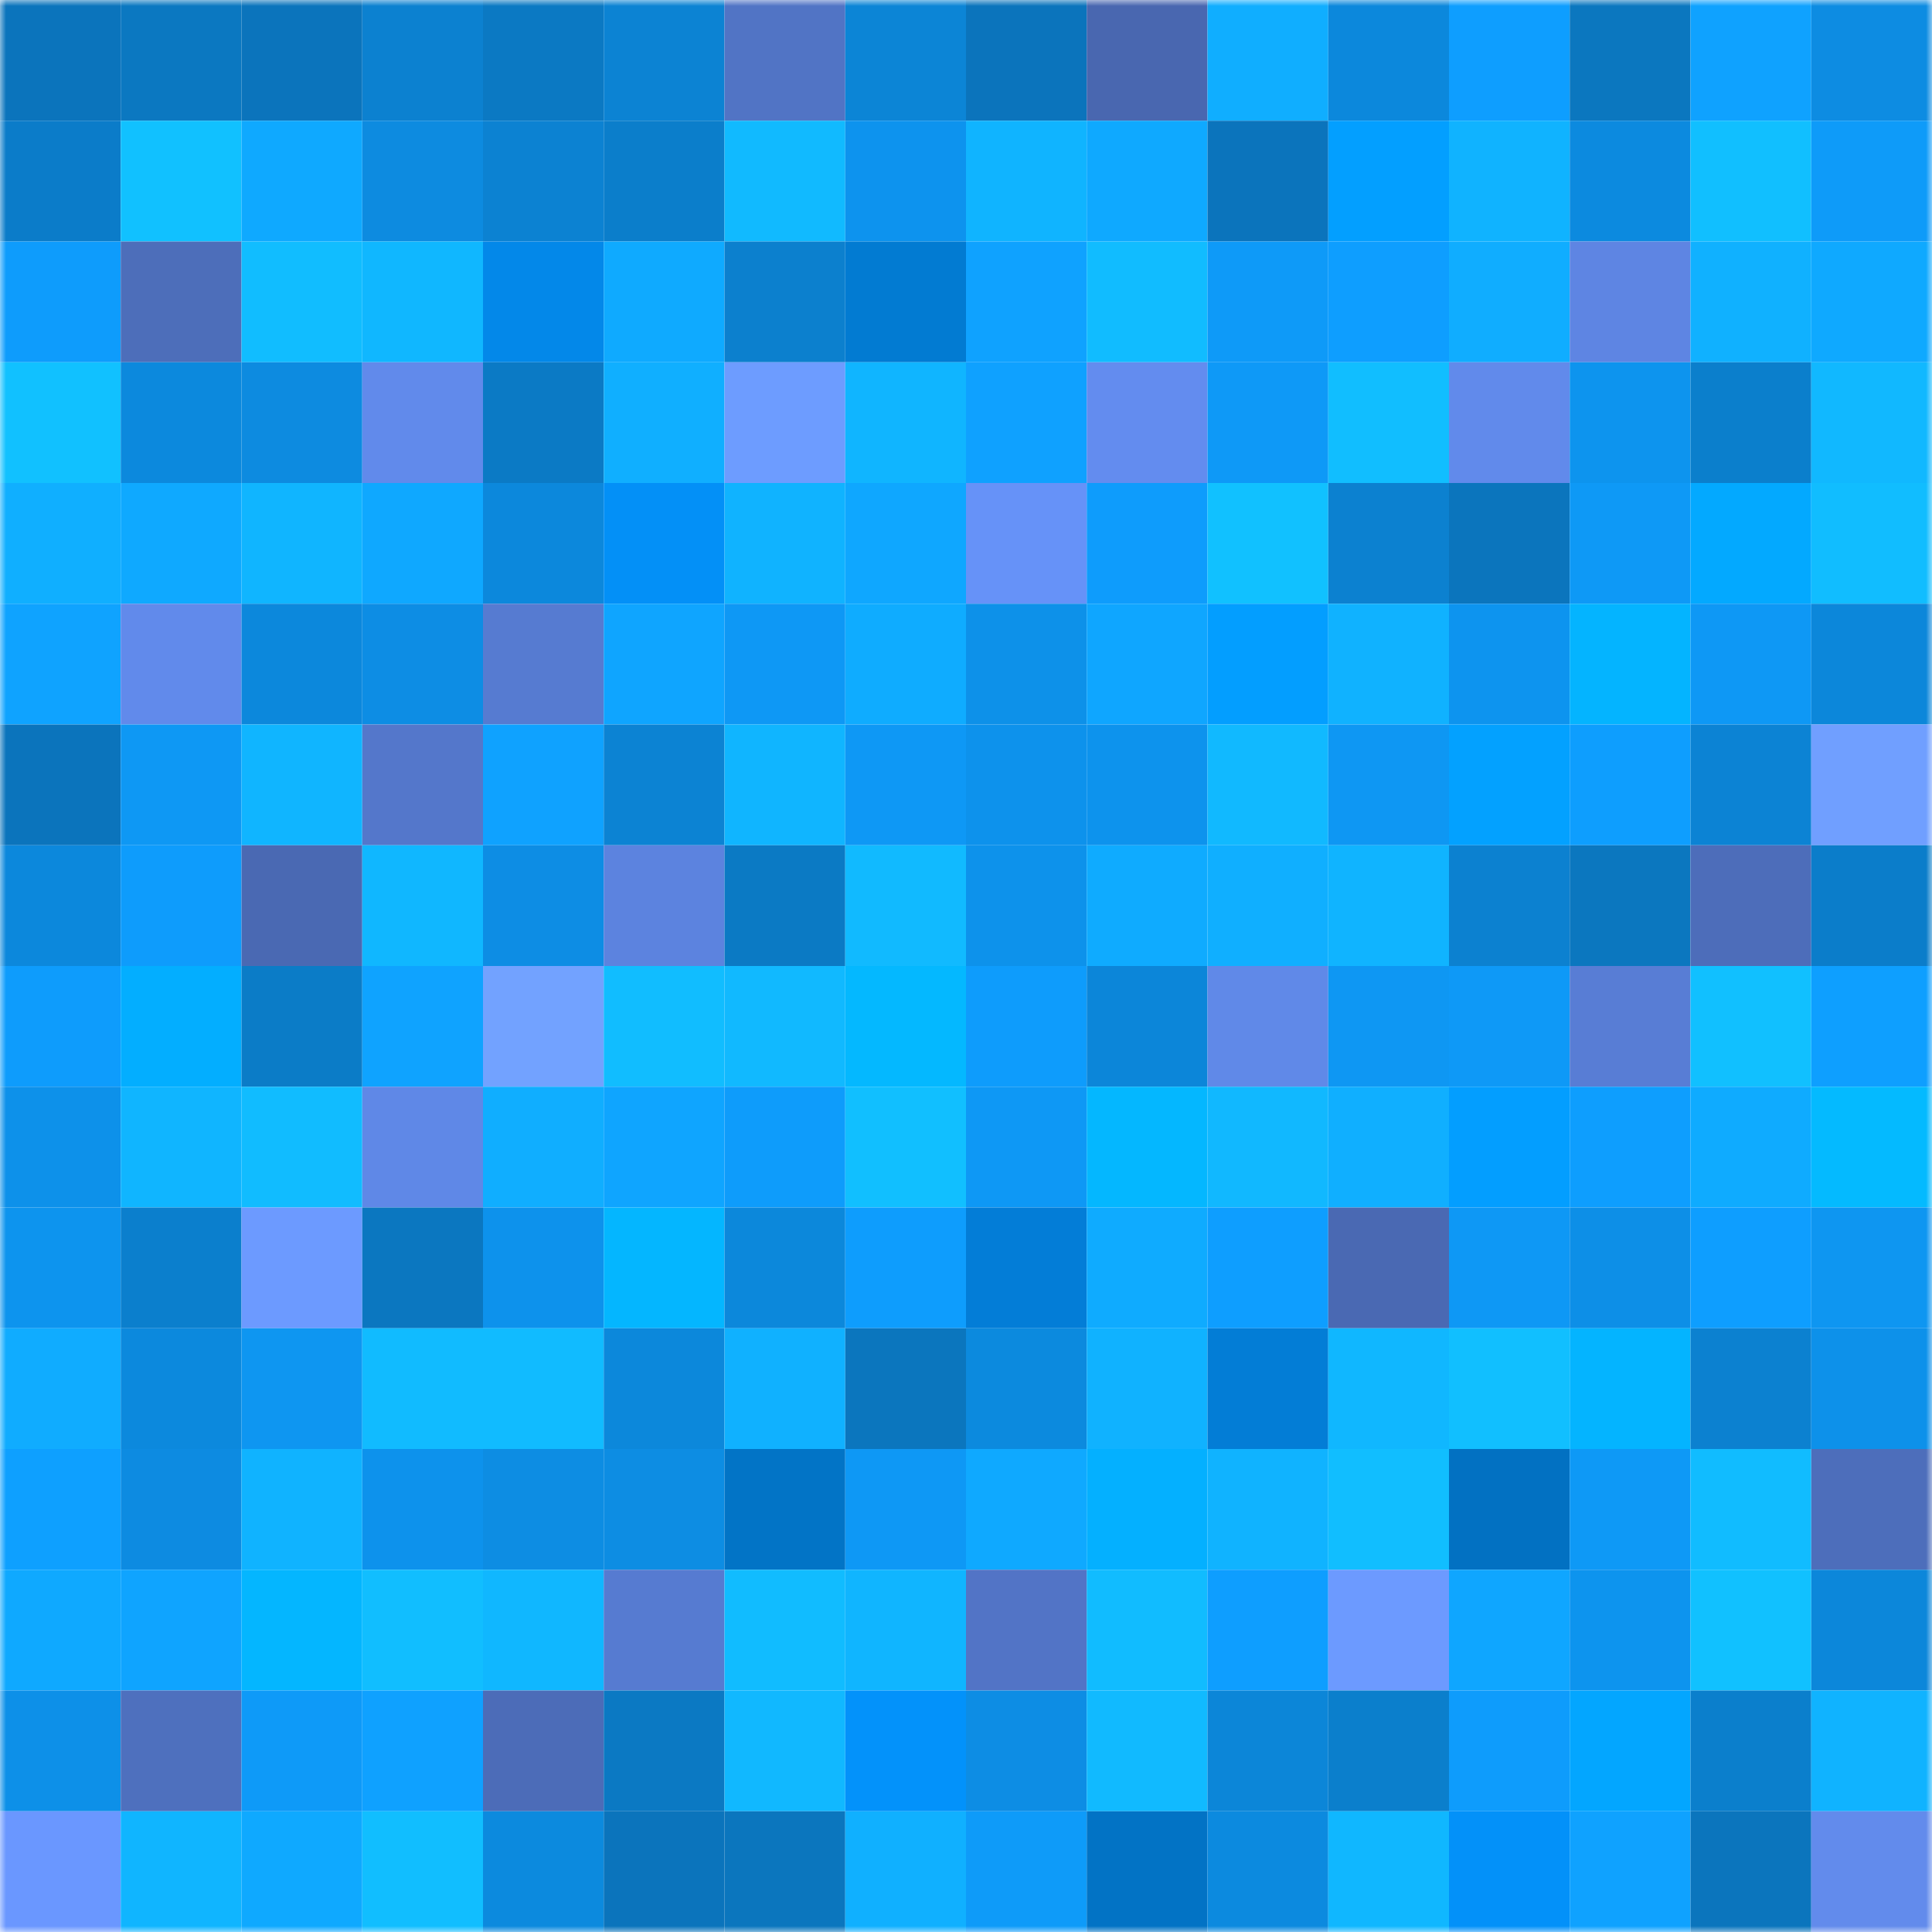<svg viewBox="0 0 160 160" fill="none" role="img" xmlns="http://www.w3.org/2000/svg" width="240" height="240" name="ens%2Cerenj.eth"><mask id="513976131" mask-type="alpha" maskUnits="userSpaceOnUse" x="0" y="0" width="160" height="160"><rect width="160" height="160" fill="#FFFFFF"></rect></mask><g mask="url(#513976131)"><rect x="0" y="0" width="10" height="10" fill="#0b74bc"></rect><rect x="10" y="0" width="10" height="10" fill="#0b78c1"></rect><rect x="20" y="0" width="10" height="10" fill="#0b74bc"></rect><rect x="30" y="0" width="10" height="10" fill="#0c81d0"></rect><rect x="40" y="0" width="10" height="10" fill="#0b79c3"></rect><rect x="50" y="0" width="10" height="10" fill="#0c83d3"></rect><rect x="60" y="0" width="10" height="10" fill="#5174c5"></rect><rect x="70" y="0" width="10" height="10" fill="#0c85d6"></rect><rect x="80" y="0" width="10" height="10" fill="#0b74bc"></rect><rect x="90" y="0" width="10" height="10" fill="#4967b0"></rect><rect x="100" y="0" width="10" height="10" fill="#10aeff"></rect><rect x="110" y="0" width="10" height="10" fill="#0c88dc"></rect><rect x="120" y="0" width="10" height="10" fill="#0e9eff"></rect><rect x="130" y="0" width="10" height="10" fill="#0b77bf"></rect><rect x="140" y="0" width="10" height="10" fill="#0fa2ff"></rect><rect x="150" y="0" width="10" height="10" fill="#0d8ce2"></rect><rect x="0" y="10" width="10" height="10" fill="#0b7cc9"></rect><rect x="10" y="10" width="10" height="10" fill="#11c1ff"></rect><rect x="20" y="10" width="10" height="10" fill="#0fa9ff"></rect><rect x="30" y="10" width="10" height="10" fill="#0d8be0"></rect><rect x="40" y="10" width="10" height="10" fill="#0c82d2"></rect><rect x="50" y="10" width="10" height="10" fill="#0b7ecb"></rect><rect x="60" y="10" width="10" height="10" fill="#11baff"></rect><rect x="70" y="10" width="10" height="10" fill="#0d93ee"></rect><rect x="80" y="10" width="10" height="10" fill="#10b4ff"></rect><rect x="90" y="10" width="10" height="10" fill="#0fa9ff"></rect><rect x="100" y="10" width="10" height="10" fill="#0b74bc"></rect><rect x="110" y="10" width="10" height="10" fill="#039fff"></rect><rect x="120" y="10" width="10" height="10" fill="#10b3ff"></rect><rect x="130" y="10" width="10" height="10" fill="#0c8adf"></rect><rect x="140" y="10" width="10" height="10" fill="#11bfff"></rect><rect x="150" y="10" width="10" height="10" fill="#0e9bf9"></rect><rect x="0" y="20" width="10" height="10" fill="#0e9cfc"></rect><rect x="10" y="20" width="10" height="10" fill="#4d6eba"></rect><rect x="20" y="20" width="10" height="10" fill="#11bdff"></rect><rect x="30" y="20" width="10" height="10" fill="#10b7ff"></rect><rect x="40" y="20" width="10" height="10" fill="#0388e9"></rect><rect x="50" y="20" width="10" height="10" fill="#0faaff"></rect><rect x="60" y="20" width="10" height="10" fill="#0c80ce"></rect><rect x="70" y="20" width="10" height="10" fill="#027bd2"></rect><rect x="80" y="20" width="10" height="10" fill="#0fa2ff"></rect><rect x="90" y="20" width="10" height="10" fill="#11bcff"></rect><rect x="100" y="20" width="10" height="10" fill="#0e9af8"></rect><rect x="110" y="20" width="10" height="10" fill="#0e9eff"></rect><rect x="120" y="20" width="10" height="10" fill="#10adff"></rect><rect x="130" y="20" width="10" height="10" fill="#5e85e3"></rect><rect x="140" y="20" width="10" height="10" fill="#10b1ff"></rect><rect x="150" y="20" width="10" height="10" fill="#0fa9ff"></rect><rect x="0" y="30" width="10" height="10" fill="#11c1ff"></rect><rect x="10" y="30" width="10" height="10" fill="#0c89dd"></rect><rect x="20" y="30" width="10" height="10" fill="#0d8be0"></rect><rect x="30" y="30" width="10" height="10" fill="#618aeb"></rect><rect x="40" y="30" width="10" height="10" fill="#0b7ac5"></rect><rect x="50" y="30" width="10" height="10" fill="#10afff"></rect><rect x="60" y="30" width="10" height="10" fill="#6d9cff"></rect><rect x="70" y="30" width="10" height="10" fill="#10b5ff"></rect><rect x="80" y="30" width="10" height="10" fill="#0fa1ff"></rect><rect x="90" y="30" width="10" height="10" fill="#638cef"></rect><rect x="100" y="30" width="10" height="10" fill="#0e99f7"></rect><rect x="110" y="30" width="10" height="10" fill="#11beff"></rect><rect x="120" y="30" width="10" height="10" fill="#618aeb"></rect><rect x="130" y="30" width="10" height="10" fill="#0d94ee"></rect><rect x="140" y="30" width="10" height="10" fill="#0b7fcc"></rect><rect x="150" y="30" width="10" height="10" fill="#11b8ff"></rect><rect x="0" y="40" width="10" height="10" fill="#10afff"></rect><rect x="10" y="40" width="10" height="10" fill="#0fa9ff"></rect><rect x="20" y="40" width="10" height="10" fill="#10b5ff"></rect><rect x="30" y="40" width="10" height="10" fill="#0fa8ff"></rect><rect x="40" y="40" width="10" height="10" fill="#0c88dc"></rect><rect x="50" y="40" width="10" height="10" fill="#0390f7"></rect><rect x="60" y="40" width="10" height="10" fill="#10b3ff"></rect><rect x="70" y="40" width="10" height="10" fill="#0fa7ff"></rect><rect x="80" y="40" width="10" height="10" fill="#6692f8"></rect><rect x="90" y="40" width="10" height="10" fill="#0e9cfc"></rect><rect x="100" y="40" width="10" height="10" fill="#11c1ff"></rect><rect x="110" y="40" width="10" height="10" fill="#0c81d0"></rect><rect x="120" y="40" width="10" height="10" fill="#0b75bd"></rect><rect x="130" y="40" width="10" height="10" fill="#0e99f6"></rect><rect x="140" y="40" width="10" height="10" fill="#03a9ff"></rect><rect x="150" y="40" width="10" height="10" fill="#11bdff"></rect><rect x="0" y="50" width="10" height="10" fill="#0fa3ff"></rect><rect x="10" y="50" width="10" height="10" fill="#618aeb"></rect><rect x="20" y="50" width="10" height="10" fill="#0c88dc"></rect><rect x="30" y="50" width="10" height="10" fill="#0d8de4"></rect><rect x="40" y="50" width="10" height="10" fill="#567bd1"></rect><rect x="50" y="50" width="10" height="10" fill="#0fa5ff"></rect><rect x="60" y="50" width="10" height="10" fill="#0e98f5"></rect><rect x="70" y="50" width="10" height="10" fill="#0facff"></rect><rect x="80" y="50" width="10" height="10" fill="#0d91e9"></rect><rect x="90" y="50" width="10" height="10" fill="#0fa6ff"></rect><rect x="100" y="50" width="10" height="10" fill="#039eff"></rect><rect x="110" y="50" width="10" height="10" fill="#10b2ff"></rect><rect x="120" y="50" width="10" height="10" fill="#0d94ef"></rect><rect x="130" y="50" width="10" height="10" fill="#04b4ff"></rect><rect x="140" y="50" width="10" height="10" fill="#0e98f5"></rect><rect x="150" y="50" width="10" height="10" fill="#0c87da"></rect><rect x="0" y="60" width="10" height="10" fill="#0b74bc"></rect><rect x="10" y="60" width="10" height="10" fill="#0e98f4"></rect><rect x="20" y="60" width="10" height="10" fill="#10b5ff"></rect><rect x="30" y="60" width="10" height="10" fill="#5477cb"></rect><rect x="40" y="60" width="10" height="10" fill="#0fa2ff"></rect><rect x="50" y="60" width="10" height="10" fill="#0c83d3"></rect><rect x="60" y="60" width="10" height="10" fill="#10b5ff"></rect><rect x="70" y="60" width="10" height="10" fill="#0e98f5"></rect><rect x="80" y="60" width="10" height="10" fill="#0d92ec"></rect><rect x="90" y="60" width="10" height="10" fill="#0d93ed"></rect><rect x="100" y="60" width="10" height="10" fill="#11b9ff"></rect><rect x="110" y="60" width="10" height="10" fill="#0e97f3"></rect><rect x="120" y="60" width="10" height="10" fill="#03a1ff"></rect><rect x="130" y="60" width="10" height="10" fill="#0e9efe"></rect><rect x="140" y="60" width="10" height="10" fill="#0c83d4"></rect><rect x="150" y="60" width="10" height="10" fill="#709fff"></rect><rect x="0" y="70" width="10" height="10" fill="#0c88dc"></rect><rect x="10" y="70" width="10" height="10" fill="#0e9cfc"></rect><rect x="20" y="70" width="10" height="10" fill="#4a69b3"></rect><rect x="30" y="70" width="10" height="10" fill="#10b7ff"></rect><rect x="40" y="70" width="10" height="10" fill="#0d8de4"></rect><rect x="50" y="70" width="10" height="10" fill="#5c83df"></rect><rect x="60" y="70" width="10" height="10" fill="#0b7ac4"></rect><rect x="70" y="70" width="10" height="10" fill="#11baff"></rect><rect x="80" y="70" width="10" height="10" fill="#0d92eb"></rect><rect x="90" y="70" width="10" height="10" fill="#0fabff"></rect><rect x="100" y="70" width="10" height="10" fill="#10afff"></rect><rect x="110" y="70" width="10" height="10" fill="#10b4ff"></rect><rect x="120" y="70" width="10" height="10" fill="#0c81d0"></rect><rect x="130" y="70" width="10" height="10" fill="#0b77bf"></rect><rect x="140" y="70" width="10" height="10" fill="#4d6dba"></rect><rect x="150" y="70" width="10" height="10" fill="#0b7dca"></rect><rect x="0" y="80" width="10" height="10" fill="#0e9cfc"></rect><rect x="10" y="80" width="10" height="10" fill="#03aeff"></rect><rect x="20" y="80" width="10" height="10" fill="#0b7cc7"></rect><rect x="30" y="80" width="10" height="10" fill="#0fa3ff"></rect><rect x="40" y="80" width="10" height="10" fill="#72a2ff"></rect><rect x="50" y="80" width="10" height="10" fill="#11bdff"></rect><rect x="60" y="80" width="10" height="10" fill="#11b9ff"></rect><rect x="70" y="80" width="10" height="10" fill="#04b8ff"></rect><rect x="80" y="80" width="10" height="10" fill="#0e9cfc"></rect><rect x="90" y="80" width="10" height="10" fill="#0c86d9"></rect><rect x="100" y="80" width="10" height="10" fill="#6089e8"></rect><rect x="110" y="80" width="10" height="10" fill="#0e97f3"></rect><rect x="120" y="80" width="10" height="10" fill="#0e99f7"></rect><rect x="130" y="80" width="10" height="10" fill="#587dd5"></rect><rect x="140" y="80" width="10" height="10" fill="#11c0ff"></rect><rect x="150" y="80" width="10" height="10" fill="#0e9fff"></rect><rect x="0" y="90" width="10" height="10" fill="#0d91ea"></rect><rect x="10" y="90" width="10" height="10" fill="#10b5ff"></rect><rect x="20" y="90" width="10" height="10" fill="#11bcff"></rect><rect x="30" y="90" width="10" height="10" fill="#5f88e7"></rect><rect x="40" y="90" width="10" height="10" fill="#10aeff"></rect><rect x="50" y="90" width="10" height="10" fill="#0fa5ff"></rect><rect x="60" y="90" width="10" height="10" fill="#0e9cfb"></rect><rect x="70" y="90" width="10" height="10" fill="#11bfff"></rect><rect x="80" y="90" width="10" height="10" fill="#0e98f5"></rect><rect x="90" y="90" width="10" height="10" fill="#04b7ff"></rect><rect x="100" y="90" width="10" height="10" fill="#11b8ff"></rect><rect x="110" y="90" width="10" height="10" fill="#10afff"></rect><rect x="120" y="90" width="10" height="10" fill="#039eff"></rect><rect x="130" y="90" width="10" height="10" fill="#0e9efe"></rect><rect x="140" y="90" width="10" height="10" fill="#0fabff"></rect><rect x="150" y="90" width="10" height="10" fill="#04baff"></rect><rect x="0" y="100" width="10" height="10" fill="#0d94ee"></rect><rect x="10" y="100" width="10" height="10" fill="#0b7fcd"></rect><rect x="20" y="100" width="10" height="10" fill="#6c9aff"></rect><rect x="30" y="100" width="10" height="10" fill="#0b77c0"></rect><rect x="40" y="100" width="10" height="10" fill="#0d92ec"></rect><rect x="50" y="100" width="10" height="10" fill="#04b6ff"></rect><rect x="60" y="100" width="10" height="10" fill="#0c88db"></rect><rect x="70" y="100" width="10" height="10" fill="#0e9dfd"></rect><rect x="80" y="100" width="10" height="10" fill="#037dd7"></rect><rect x="90" y="100" width="10" height="10" fill="#0fabff"></rect><rect x="100" y="100" width="10" height="10" fill="#0e9eff"></rect><rect x="110" y="100" width="10" height="10" fill="#4a69b3"></rect><rect x="120" y="100" width="10" height="10" fill="#0e98f5"></rect><rect x="130" y="100" width="10" height="10" fill="#0d8fe7"></rect><rect x="140" y="100" width="10" height="10" fill="#0e9eff"></rect><rect x="150" y="100" width="10" height="10" fill="#0e96f1"></rect><rect x="0" y="110" width="10" height="10" fill="#10acff"></rect><rect x="10" y="110" width="10" height="10" fill="#0c89dd"></rect><rect x="20" y="110" width="10" height="10" fill="#0e96f1"></rect><rect x="30" y="110" width="10" height="10" fill="#11bbff"></rect><rect x="40" y="110" width="10" height="10" fill="#11bbff"></rect><rect x="50" y="110" width="10" height="10" fill="#0c88db"></rect><rect x="60" y="110" width="10" height="10" fill="#10b1ff"></rect><rect x="70" y="110" width="10" height="10" fill="#0b76be"></rect><rect x="80" y="110" width="10" height="10" fill="#0c8ade"></rect><rect x="90" y="110" width="10" height="10" fill="#10b2ff"></rect><rect x="100" y="110" width="10" height="10" fill="#037dd6"></rect><rect x="110" y="110" width="10" height="10" fill="#10b7ff"></rect><rect x="120" y="110" width="10" height="10" fill="#11bfff"></rect><rect x="130" y="110" width="10" height="10" fill="#04b4ff"></rect><rect x="140" y="110" width="10" height="10" fill="#0c81d0"></rect><rect x="150" y="110" width="10" height="10" fill="#0d91ea"></rect><rect x="0" y="120" width="10" height="10" fill="#0ea0ff"></rect><rect x="10" y="120" width="10" height="10" fill="#0d8be1"></rect><rect x="20" y="120" width="10" height="10" fill="#10b3ff"></rect><rect x="30" y="120" width="10" height="10" fill="#0d92ec"></rect><rect x="40" y="120" width="10" height="10" fill="#0d8de3"></rect><rect x="50" y="120" width="10" height="10" fill="#0d8de3"></rect><rect x="60" y="120" width="10" height="10" fill="#0274c6"></rect><rect x="70" y="120" width="10" height="10" fill="#0e98f5"></rect><rect x="80" y="120" width="10" height="10" fill="#0fa9ff"></rect><rect x="90" y="120" width="10" height="10" fill="#04b0ff"></rect><rect x="100" y="120" width="10" height="10" fill="#10b3ff"></rect><rect x="110" y="120" width="10" height="10" fill="#11beff"></rect><rect x="120" y="120" width="10" height="10" fill="#0271c2"></rect><rect x="130" y="120" width="10" height="10" fill="#0e99f6"></rect><rect x="140" y="120" width="10" height="10" fill="#11bcff"></rect><rect x="150" y="120" width="10" height="10" fill="#4d6ebb"></rect><rect x="0" y="130" width="10" height="10" fill="#0fa9ff"></rect><rect x="10" y="130" width="10" height="10" fill="#0fa4ff"></rect><rect x="20" y="130" width="10" height="10" fill="#04b6ff"></rect><rect x="30" y="130" width="10" height="10" fill="#11beff"></rect><rect x="40" y="130" width="10" height="10" fill="#10b7ff"></rect><rect x="50" y="130" width="10" height="10" fill="#567bd1"></rect><rect x="60" y="130" width="10" height="10" fill="#11bcff"></rect><rect x="70" y="130" width="10" height="10" fill="#10b5ff"></rect><rect x="80" y="130" width="10" height="10" fill="#5274c6"></rect><rect x="90" y="130" width="10" height="10" fill="#11bcff"></rect><rect x="100" y="130" width="10" height="10" fill="#0e9eff"></rect><rect x="110" y="130" width="10" height="10" fill="#6c9aff"></rect><rect x="120" y="130" width="10" height="10" fill="#0fa6ff"></rect><rect x="130" y="130" width="10" height="10" fill="#0d94ee"></rect><rect x="140" y="130" width="10" height="10" fill="#11c1ff"></rect><rect x="150" y="130" width="10" height="10" fill="#0c87da"></rect><rect x="0" y="140" width="10" height="10" fill="#0d90e8"></rect><rect x="10" y="140" width="10" height="10" fill="#4e70be"></rect><rect x="20" y="140" width="10" height="10" fill="#0e9af8"></rect><rect x="30" y="140" width="10" height="10" fill="#0fa1ff"></rect><rect x="40" y="140" width="10" height="10" fill="#4c6cb8"></rect><rect x="50" y="140" width="10" height="10" fill="#0b79c3"></rect><rect x="60" y="140" width="10" height="10" fill="#11b8ff"></rect><rect x="70" y="140" width="10" height="10" fill="#0392fa"></rect><rect x="80" y="140" width="10" height="10" fill="#0d8de4"></rect><rect x="90" y="140" width="10" height="10" fill="#11baff"></rect><rect x="100" y="140" width="10" height="10" fill="#0c86d8"></rect><rect x="110" y="140" width="10" height="10" fill="#0b7fcc"></rect><rect x="120" y="140" width="10" height="10" fill="#0e9cfc"></rect><rect x="130" y="140" width="10" height="10" fill="#03a6ff"></rect><rect x="140" y="140" width="10" height="10" fill="#0b7fcc"></rect><rect x="150" y="140" width="10" height="10" fill="#10b3ff"></rect><rect x="0" y="150" width="10" height="10" fill="#6a97ff"></rect><rect x="10" y="150" width="10" height="10" fill="#10b5ff"></rect><rect x="20" y="150" width="10" height="10" fill="#0fa9ff"></rect><rect x="30" y="150" width="10" height="10" fill="#11beff"></rect><rect x="40" y="150" width="10" height="10" fill="#0c8ade"></rect><rect x="50" y="150" width="10" height="10" fill="#0b74bc"></rect><rect x="60" y="150" width="10" height="10" fill="#0b76be"></rect><rect x="70" y="150" width="10" height="10" fill="#10b0ff"></rect><rect x="80" y="150" width="10" height="10" fill="#0e9bf9"></rect><rect x="90" y="150" width="10" height="10" fill="#0273c5"></rect><rect x="100" y="150" width="10" height="10" fill="#0c8adf"></rect><rect x="110" y="150" width="10" height="10" fill="#10b7ff"></rect><rect x="120" y="150" width="10" height="10" fill="#0391f9"></rect><rect x="130" y="150" width="10" height="10" fill="#0fa2ff"></rect><rect x="140" y="150" width="10" height="10" fill="#0b75bd"></rect><rect x="150" y="150" width="10" height="10" fill="#628bec"></rect></g></svg>